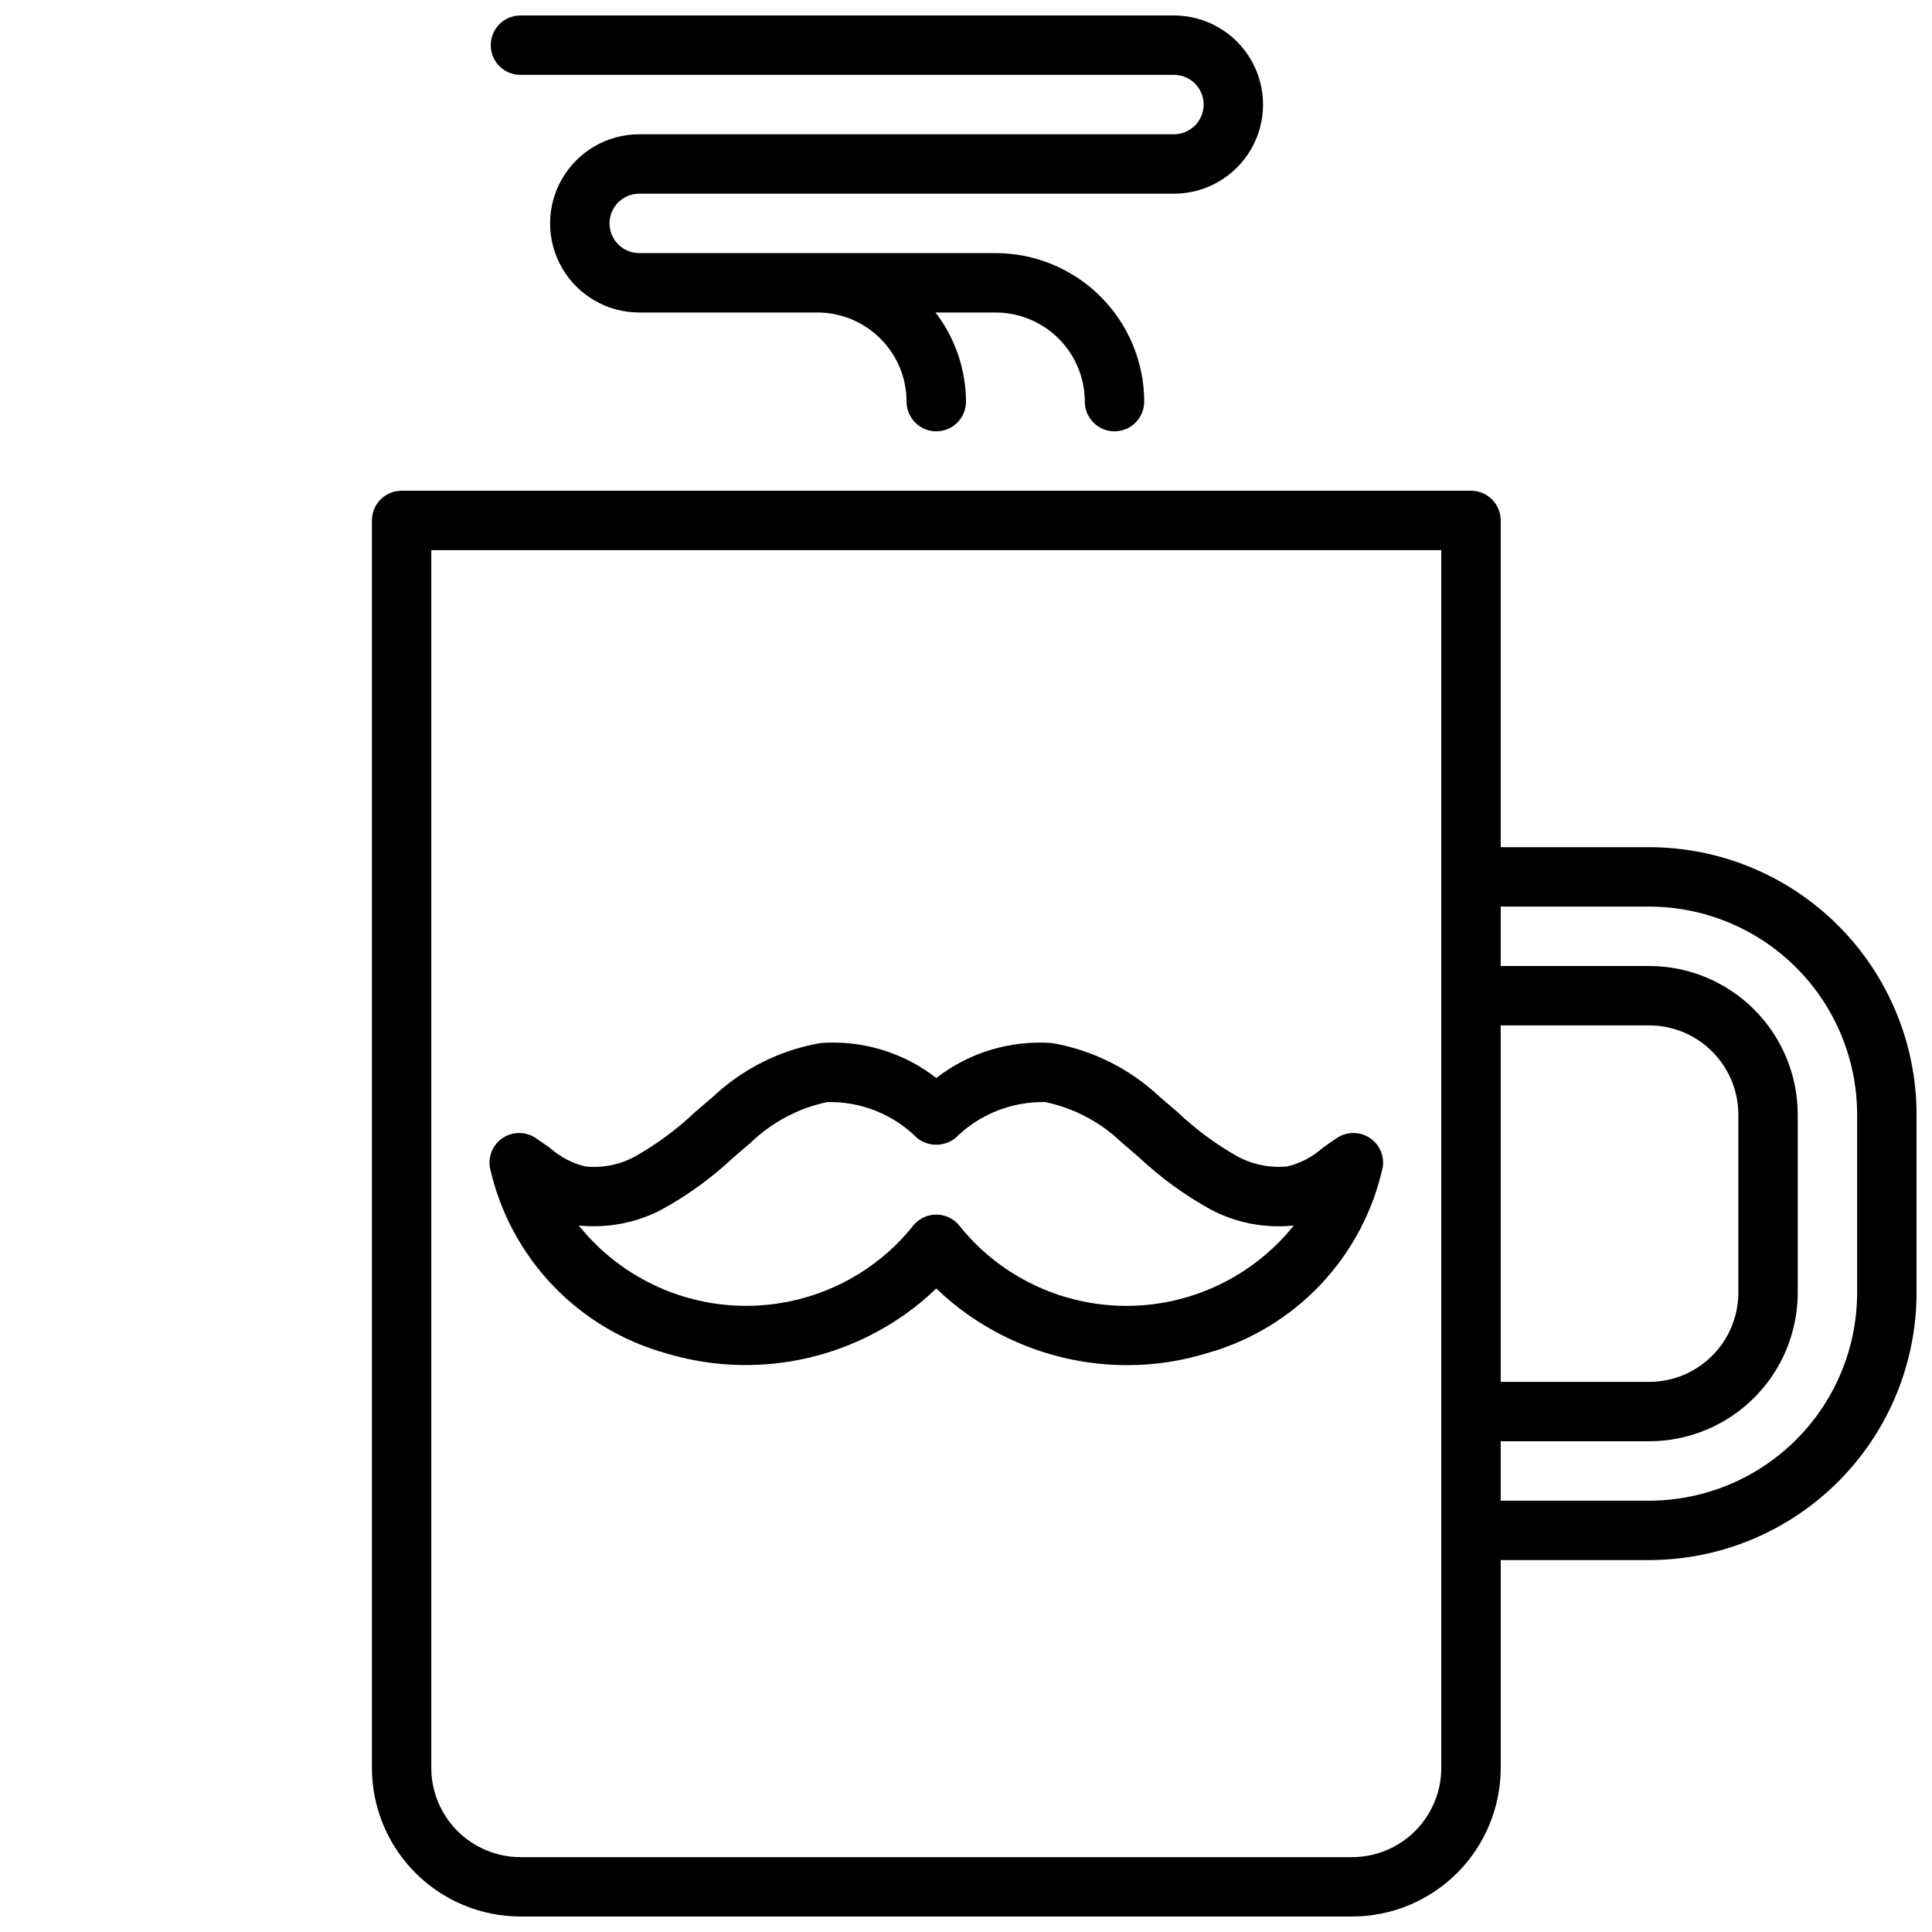 <?xml version="1.0" encoding="UTF-8"?>
<!-- Uploaded to: SVG Repo, www.svgrepo.com, Generator: SVG Repo Mixer Tools -->
<svg width="800px" height="800px" version="1.1" viewBox="144 144 512 512" xmlns="http://www.w3.org/2000/svg">
 <defs>
  <clipPath id="a">
   <path d="m242 148.09h409.9v503.81h-409.9z"/>
  </clipPath>
 </defs>
 <g clip-path="url(#a)">
  <path d="m320.53 502.64c23.391 7.055 48.754 1.949 67.598-13.598 1.375-1.145 2.715-2.344 3.996-3.59 1.285 1.246 2.621 2.445 3.988 3.582h0.004c13.137 10.832 29.637 16.754 46.664 16.746 7.098 0.004 14.152-1.051 20.938-3.133 11.535-3.203 21.98-9.488 30.211-18.18 8.234-8.691 13.941-19.457 16.516-31.148 0.469-3.07-0.914-6.129-3.527-7.809-2.609-1.68-5.969-1.668-8.566 0.035-1.367 0.898-2.676 1.836-3.961 2.762l0.004-0.004c-2.641 2.332-5.812 3.984-9.234 4.812-4.578 0.449-9.184-0.473-13.238-2.652-5.75-3.258-11.078-7.203-15.875-11.754l-4.75-4.074c-7.922-7.449-17.867-12.398-28.59-14.227-10.988-0.777-21.875 2.523-30.582 9.27-8.691-6.769-19.59-10.074-30.578-9.27-10.723 1.828-20.664 6.777-28.582 14.227l-4.758 4.074h-0.004c-4.793 4.551-10.121 8.496-15.875 11.75-4.039 2.211-8.656 3.137-13.234 2.66-3.426-0.832-6.594-2.484-9.234-4.812-1.285-0.922-2.59-1.859-3.961-2.762-2.598-1.699-5.953-1.715-8.566-0.035-2.613 1.68-3.992 4.738-3.523 7.809 2.57 11.691 8.281 22.457 16.512 31.148 8.234 8.691 18.68 14.973 30.211 18.172zm-1.113-38.121c6.926-3.816 13.344-8.492 19.102-13.914l4.535-3.883h0.004c5.59-5.379 12.586-9.074 20.18-10.66 8.922-0.199 17.539 3.254 23.852 9.562 2.957 2.32 7.117 2.32 10.07 0 6.324-6.293 14.938-9.746 23.855-9.562 7.598 1.59 14.594 5.285 20.188 10.66l4.527 3.883c5.762 5.422 12.18 10.098 19.105 13.922 6.758 3.574 14.43 5.051 22.031 4.242-9.535 11.906-23.457 19.48-38.633 21.012-15.176 1.535-30.332-3.098-42.055-12.855-2.898-2.406-5.543-5.109-7.887-8.062-1.492-1.883-3.762-2.984-6.168-2.984-2.402 0-4.672 1.102-6.164 2.984-2.348 2.957-4.992 5.66-7.894 8.07-11.727 9.75-26.879 14.375-42.055 12.84-15.172-1.535-29.09-9.102-38.625-21.004 7.602 0.781 15.266-0.699 22.031-4.25zm261.64-96.008h-39.359v-86.594c0-2.09-0.828-4.09-2.305-5.566-1.477-1.477-3.481-2.309-5.566-2.305h-283.39c-2.086-0.004-4.09 0.828-5.566 2.305-1.477 1.477-2.305 3.477-2.305 5.566v330.62c0.012 10.434 4.164 20.441 11.543 27.82 7.379 7.375 17.383 11.527 27.816 11.539h220.42c10.434-0.012 20.438-4.164 27.816-11.539 7.379-7.379 11.531-17.387 11.543-27.82v-55.105h39.359c18.785-0.02 36.793-7.488 50.074-20.773 13.281-13.281 20.754-31.289 20.773-50.074v-47.23c-0.02-18.785-7.492-36.793-20.773-50.074-13.281-13.285-31.289-20.754-50.074-20.773zm-55.105 7.871v236.16c-0.004 6.262-2.496 12.266-6.922 16.691-4.43 4.426-10.43 6.918-16.691 6.926h-220.42c-6.262-0.008-12.266-2.5-16.691-6.926-4.426-4.426-6.918-10.43-6.926-16.691v-322.75h267.65zm15.746 39.359h39.359c6.262 0.008 12.266 2.496 16.691 6.926 4.43 4.426 6.918 10.43 6.926 16.691v47.23c-0.008 6.262-2.496 12.266-6.926 16.691-4.426 4.43-10.43 6.918-16.691 6.926h-39.359zm94.465 70.848c-0.02 14.609-5.828 28.617-16.16 38.945-10.332 10.332-24.336 16.141-38.945 16.16h-39.359v-15.746h39.359c10.438-0.012 20.441-4.16 27.82-11.539s11.527-17.383 11.539-27.82v-47.23c-0.012-10.438-4.16-20.441-11.539-27.82-7.379-7.379-17.383-11.527-27.82-11.539h-39.359v-15.746h39.359c14.609 0.02 28.613 5.828 38.945 16.16 10.332 10.328 16.141 24.336 16.16 38.945zm-354.24-322.75h173.18c4.348 0 7.875 3.527 7.875 7.875 0 4.348-3.527 7.871-7.875 7.871h-141.7c-8.438 0-16.234 4.5-20.453 11.809-4.219 7.305-4.219 16.309 0 23.617 4.219 7.305 12.016 11.805 20.453 11.805h47.23c6.262 0.008 12.266 2.5 16.691 6.926 4.43 4.426 6.918 10.43 6.926 16.691 0 4.348 3.523 7.871 7.871 7.871s7.875-3.523 7.875-7.871c-0.031-8.543-2.867-16.84-8.074-23.617h15.945c6.262 0.008 12.262 2.5 16.691 6.926 4.426 4.426 6.918 10.43 6.926 16.691 0 4.348 3.523 7.871 7.871 7.871s7.871-3.523 7.871-7.871c-0.012-10.434-4.164-20.438-11.543-27.816-7.379-7.379-17.383-11.531-27.816-11.543h-94.465c-4.348 0-7.871-3.523-7.871-7.871 0-4.348 3.523-7.875 7.871-7.875h141.7c8.438 0 16.234-4.5 20.453-11.805 4.219-7.309 4.219-16.312 0-23.617-4.219-7.309-12.016-11.809-20.453-11.809h-173.18c-4.348 0-7.871 3.523-7.871 7.871s3.523 7.871 7.871 7.871z"/>
 </g>
</svg>
